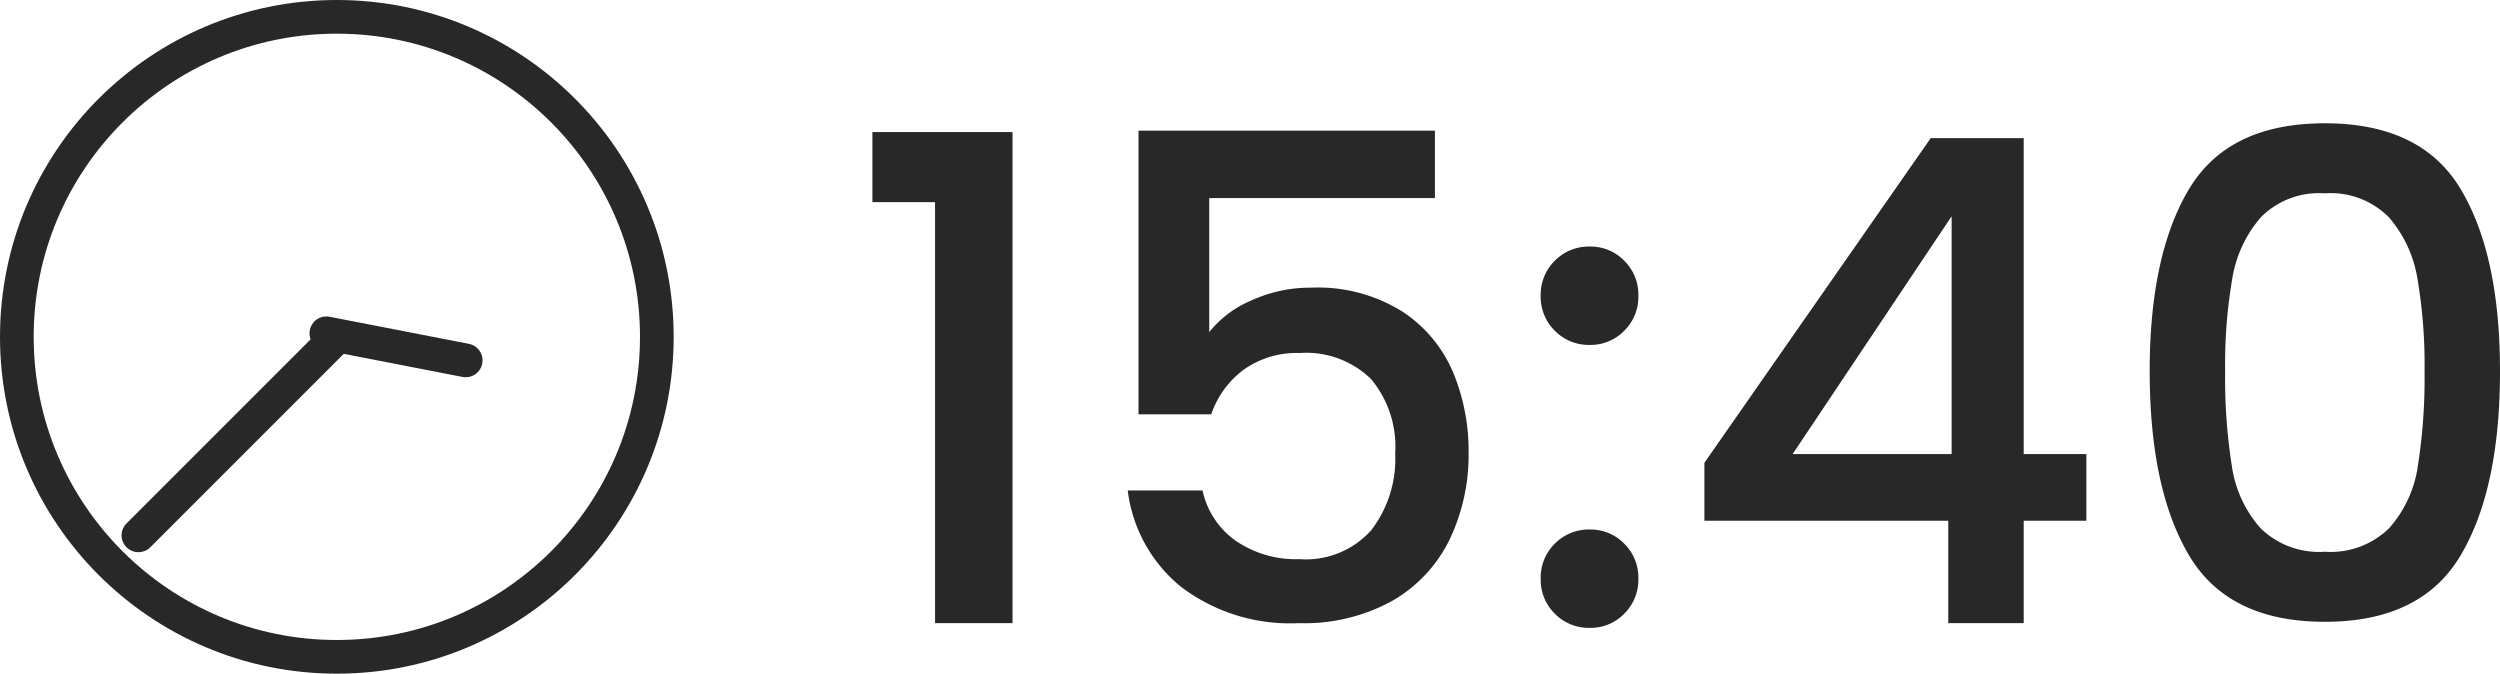 <svg xmlns="http://www.w3.org/2000/svg" width="148.44" height="40" viewBox="0 0 148.44 40">
  <g id="グループ_5386" data-name="グループ 5386" transform="translate(-211 -1531)">
    <path id="パス_3824" data-name="パス 3824" d="M1.8-25v-4.16h8.32V0H5.52V-25Zm33.4-.24H21.8v7.96a6.335,6.335,0,0,1,2.5-1.88,8.4,8.4,0,0,1,3.54-.76,9.467,9.467,0,0,1,5.46,1.44,8.067,8.067,0,0,1,3,3.64,12.136,12.136,0,0,1,.9,4.64,11.692,11.692,0,0,1-1.14,5.26,8.477,8.477,0,0,1-3.4,3.62A10.818,10.818,0,0,1,27.12,0a10.711,10.711,0,0,1-7-2.16,8.745,8.745,0,0,1-3.16-5.72H21.4A4.945,4.945,0,0,0,23.36-4.9a6.313,6.313,0,0,0,3.8,1.1,5.2,5.2,0,0,0,4.26-1.72,6.935,6.935,0,0,0,1.42-4.56A6.234,6.234,0,0,0,31.4-14.5a5.527,5.527,0,0,0-4.24-1.54,5.438,5.438,0,0,0-3.3.98,5.488,5.488,0,0,0-1.94,2.66H17.6V-29.24H35.2ZM44.4.28a2.825,2.825,0,0,1-2.08-.84,2.825,2.825,0,0,1-.84-2.08,2.825,2.825,0,0,1,.84-2.08,2.825,2.825,0,0,1,2.08-.84,2.777,2.777,0,0,1,2.04.84,2.825,2.825,0,0,1,.84,2.08,2.825,2.825,0,0,1-.84,2.08A2.777,2.777,0,0,1,44.4.28Zm0-16.8a2.825,2.825,0,0,1-2.08-.84,2.825,2.825,0,0,1-.84-2.08,2.825,2.825,0,0,1,.84-2.08,2.825,2.825,0,0,1,2.08-.84,2.777,2.777,0,0,1,2.04.84,2.825,2.825,0,0,1,.84,2.08,2.825,2.825,0,0,1-.84,2.08A2.777,2.777,0,0,1,44.4-16.52ZM51.2-6.08V-9.52L64.64-28.8h5.52v18.76h3.72v3.96H70.16V0H65.68V-6.08ZM65.88-24.16,56.44-10.04h9.44Zm11.76,9.2q0-6.92,2.34-10.82t8.06-3.9q5.72,0,8.06,3.9t2.34,10.82q0,7-2.34,10.94T88.04-.08q-5.72,0-8.06-3.94T77.64-14.96Zm16.32,0a30.328,30.328,0,0,0-.42-5.48,7.361,7.361,0,0,0-1.7-3.66,4.856,4.856,0,0,0-3.8-1.42,4.856,4.856,0,0,0-3.8,1.42,7.361,7.361,0,0,0-1.7,3.66,30.327,30.327,0,0,0-.42,5.48,33.4,33.4,0,0,0,.4,5.64,7.058,7.058,0,0,0,1.7,3.68,4.96,4.96,0,0,0,3.82,1.4,4.96,4.96,0,0,0,3.82-1.4,7.058,7.058,0,0,0,1.7-3.68A33.4,33.4,0,0,0,93.96-14.96Z" transform="translate(261 1568)" fill="#282828"/>
    <g id="楕円形_22" data-name="楕円形 22" transform="translate(211 1531)" fill="none" stroke="#282828" stroke-width="2">
      <circle cx="20" cy="20" r="20" stroke="none"/>
      <circle cx="20" cy="20" r="19" fill="none"/>
    </g>
    <path id="パス_3811" data-name="パス 3811" d="M231,1535.617v16.613" transform="translate(1153.469 301.853) rotate(45)" fill="none" stroke="#282828" stroke-linecap="round" stroke-width="2"/>
    <path id="パス_3747" data-name="パス 3747" d="M231,1542.615v8.425" transform="matrix(-0.191, 0.982, -0.982, -0.191, 1797.62, 1620.196)" fill="none" stroke="#282828" stroke-linecap="round" stroke-width="2"/>
    <g id="楕円形_23" data-name="楕円形 23" transform="translate(230 1550)" fill="none" stroke="#282828" stroke-width="2">
      <circle cx="1" cy="1" r="1" stroke="none"/>
      <circle cx="1" cy="1" fill="none"/>
    </g>
  </g>
</svg>
